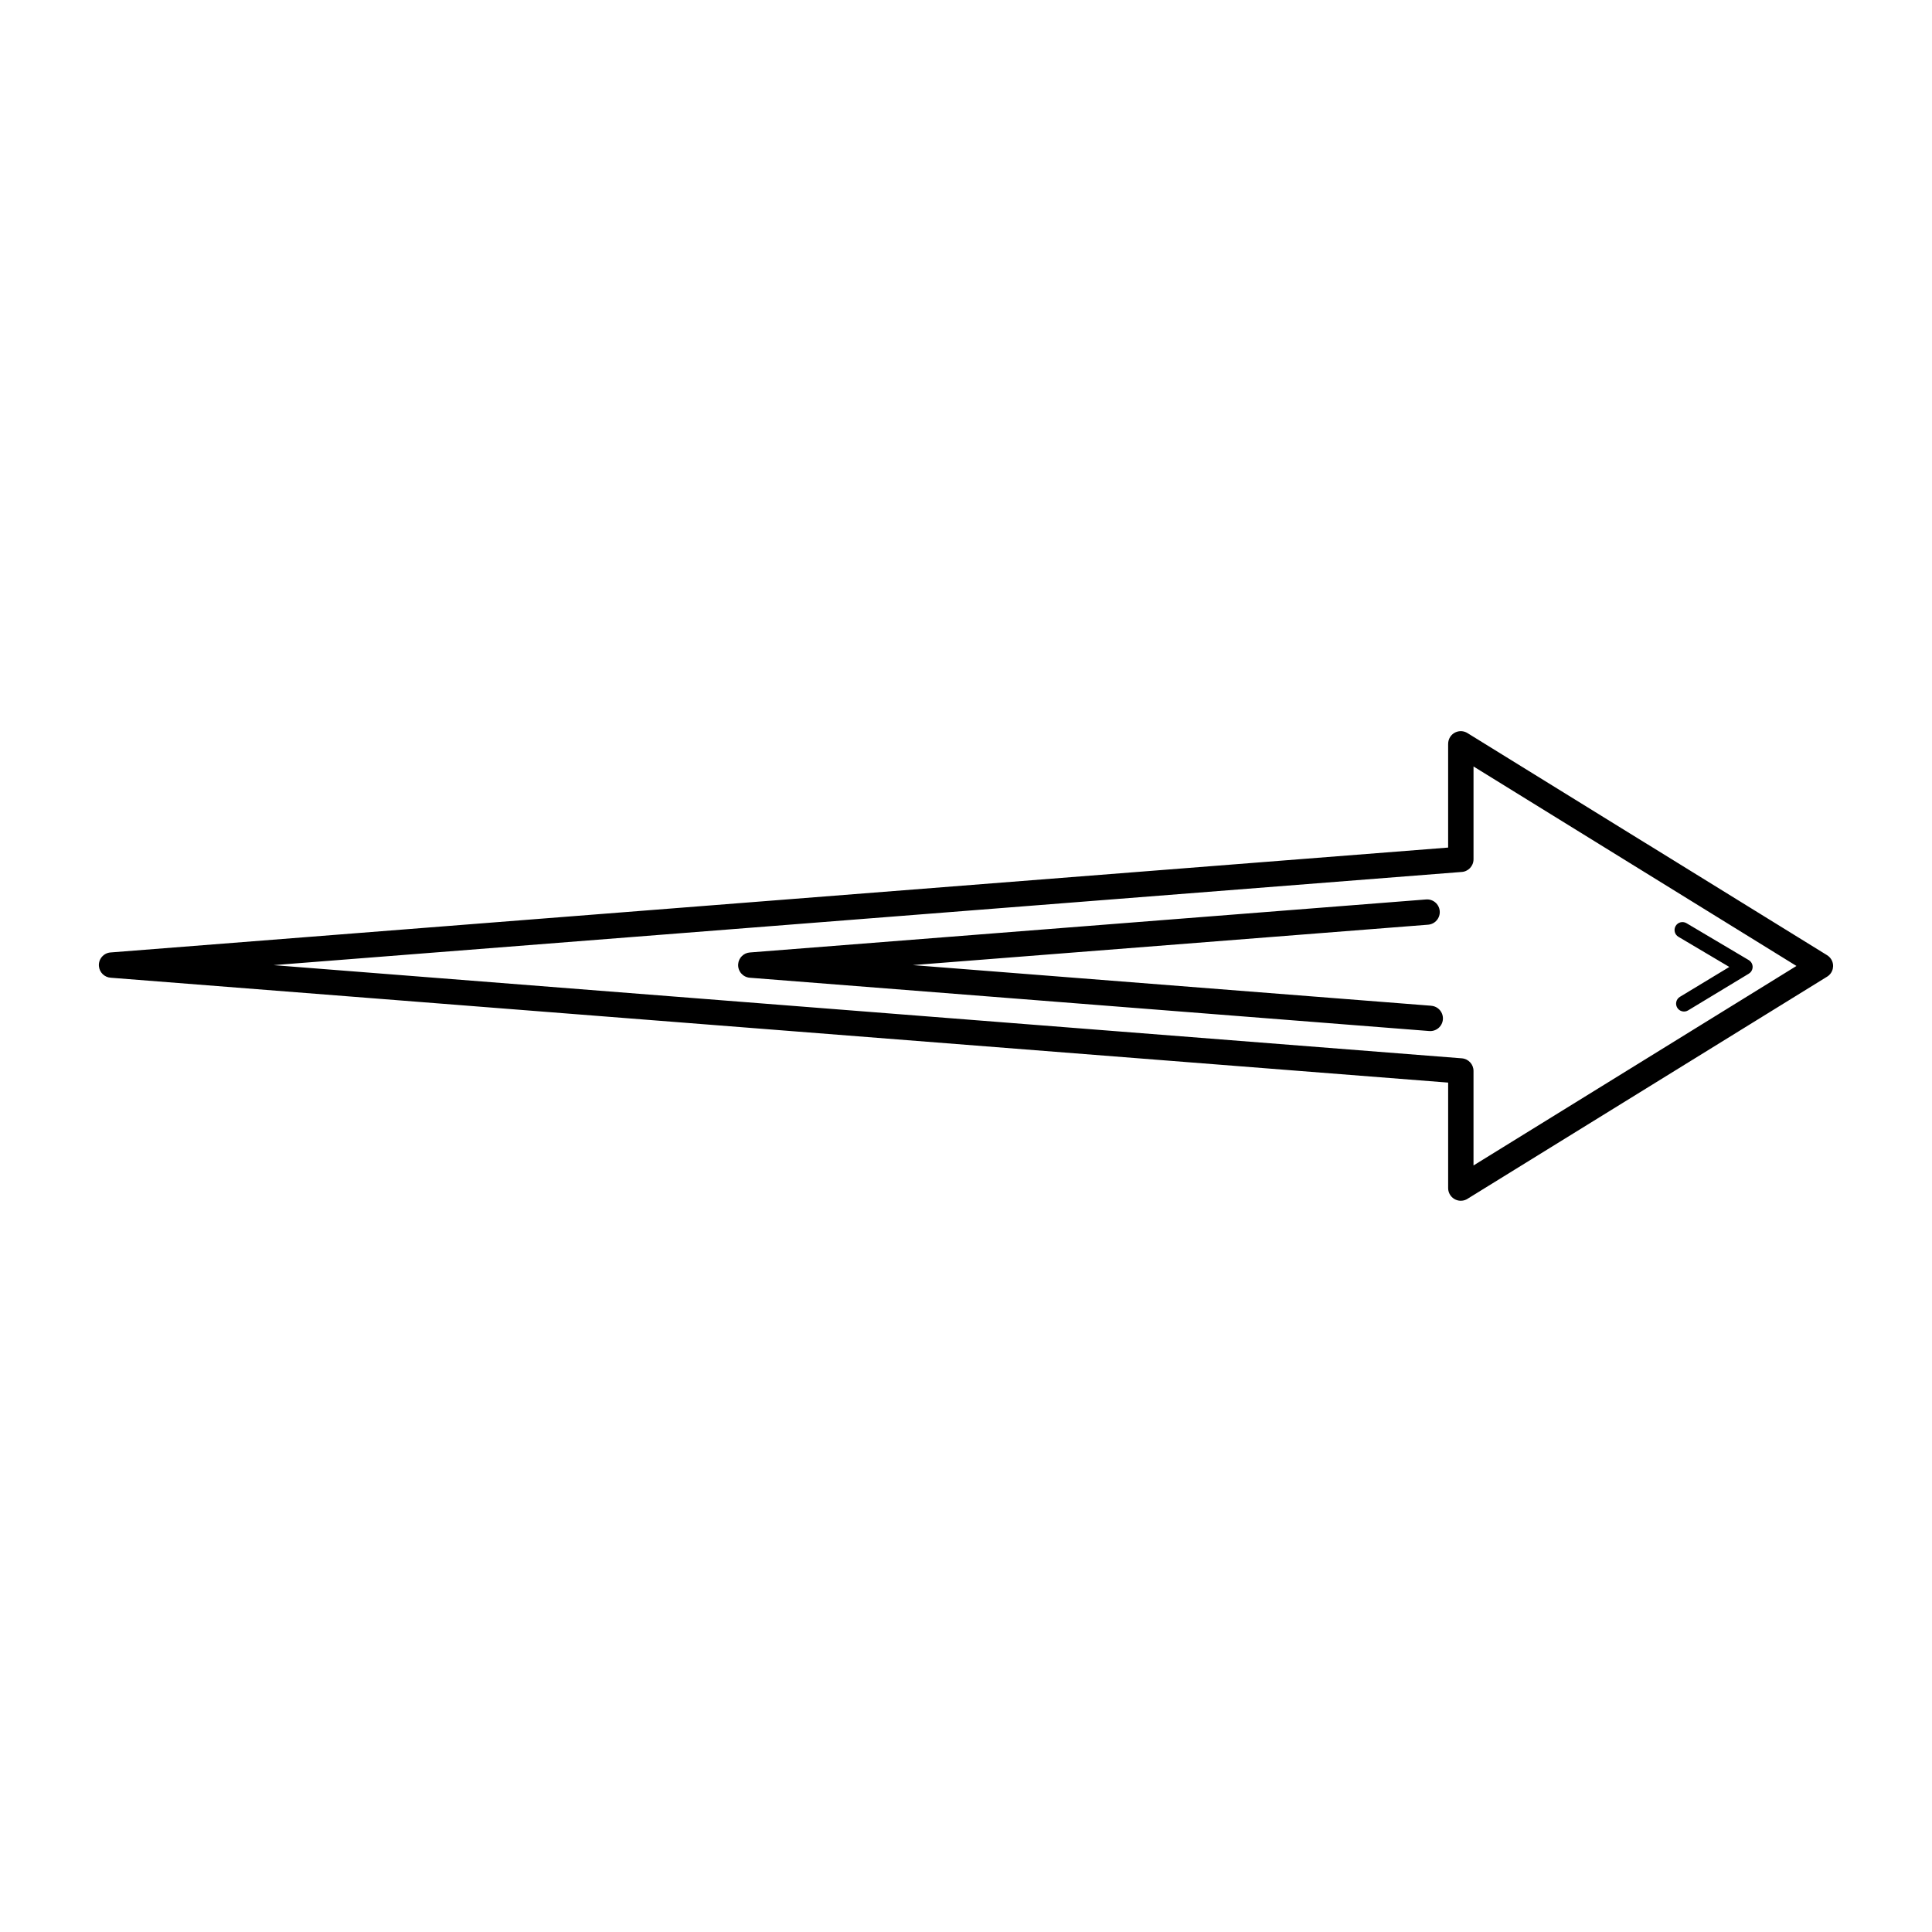 <?xml version="1.0" encoding="UTF-8"?>
<!-- The Best Svg Icon site in the world: iconSvg.co, Visit us! https://iconsvg.co -->
<svg fill="#000000" width="800px" height="800px" version="1.1" viewBox="144 144 512 512" xmlns="http://www.w3.org/2000/svg">
 <path d="m620.08 399.99-85.582-52.867v24.602c0 1.812-1.438 3.293-3.223 3.359l-314.78 24.688 314.91 24.695c1.762 0.133 3.098 1.613 3.09 3.344v25.047zm-31.277-7.727c-1-0.586-1.328-1.871-0.738-2.871 0.586-1 1.871-1.328 2.871-0.738l16.5 9.781c1 0.586 1.328 1.871 0.738 2.871-0.184 0.312-0.438 0.555-0.723 0.73l-16.09 9.73c-0.992 0.598-2.285 0.277-2.879-0.715-0.598-0.992-0.277-2.285 0.715-2.879l13.09-7.918zm-65.504 18.281c1.848 0.145 3.223 1.762 3.082 3.609-0.145 1.848-1.762 3.223-3.609 3.082l-180.07-14.125c-1.848-0.145-3.223-1.762-3.082-3.609 0.133-1.688 1.484-2.981 3.125-3.09l179.19-14.047c1.848-0.145 3.461 1.234 3.609 3.082 0.145 1.848-1.234 3.461-3.082 3.609l-136.56 10.707 137.41 10.773zm57.25-42.84 47.609 29.406c0.445 0.27 0.84 0.648 1.133 1.117 0.973 1.57 0.488 3.637-1.09 4.602l-95.059 58.719c-0.562 0.418-1.25 0.664-2.008 0.664-1.855 0-3.359-1.504-3.359-3.359v-27.953l-354.44-27.793c-1.637-0.109-2.988-1.402-3.125-3.09-0.145-1.848 1.234-3.461 3.082-3.609l354.48-27.793v-27.508h0.008c0-0.605 0.16-1.211 0.496-1.754 0.973-1.57 3.031-2.059 4.602-1.09l47.652 29.438z"/>
</svg>